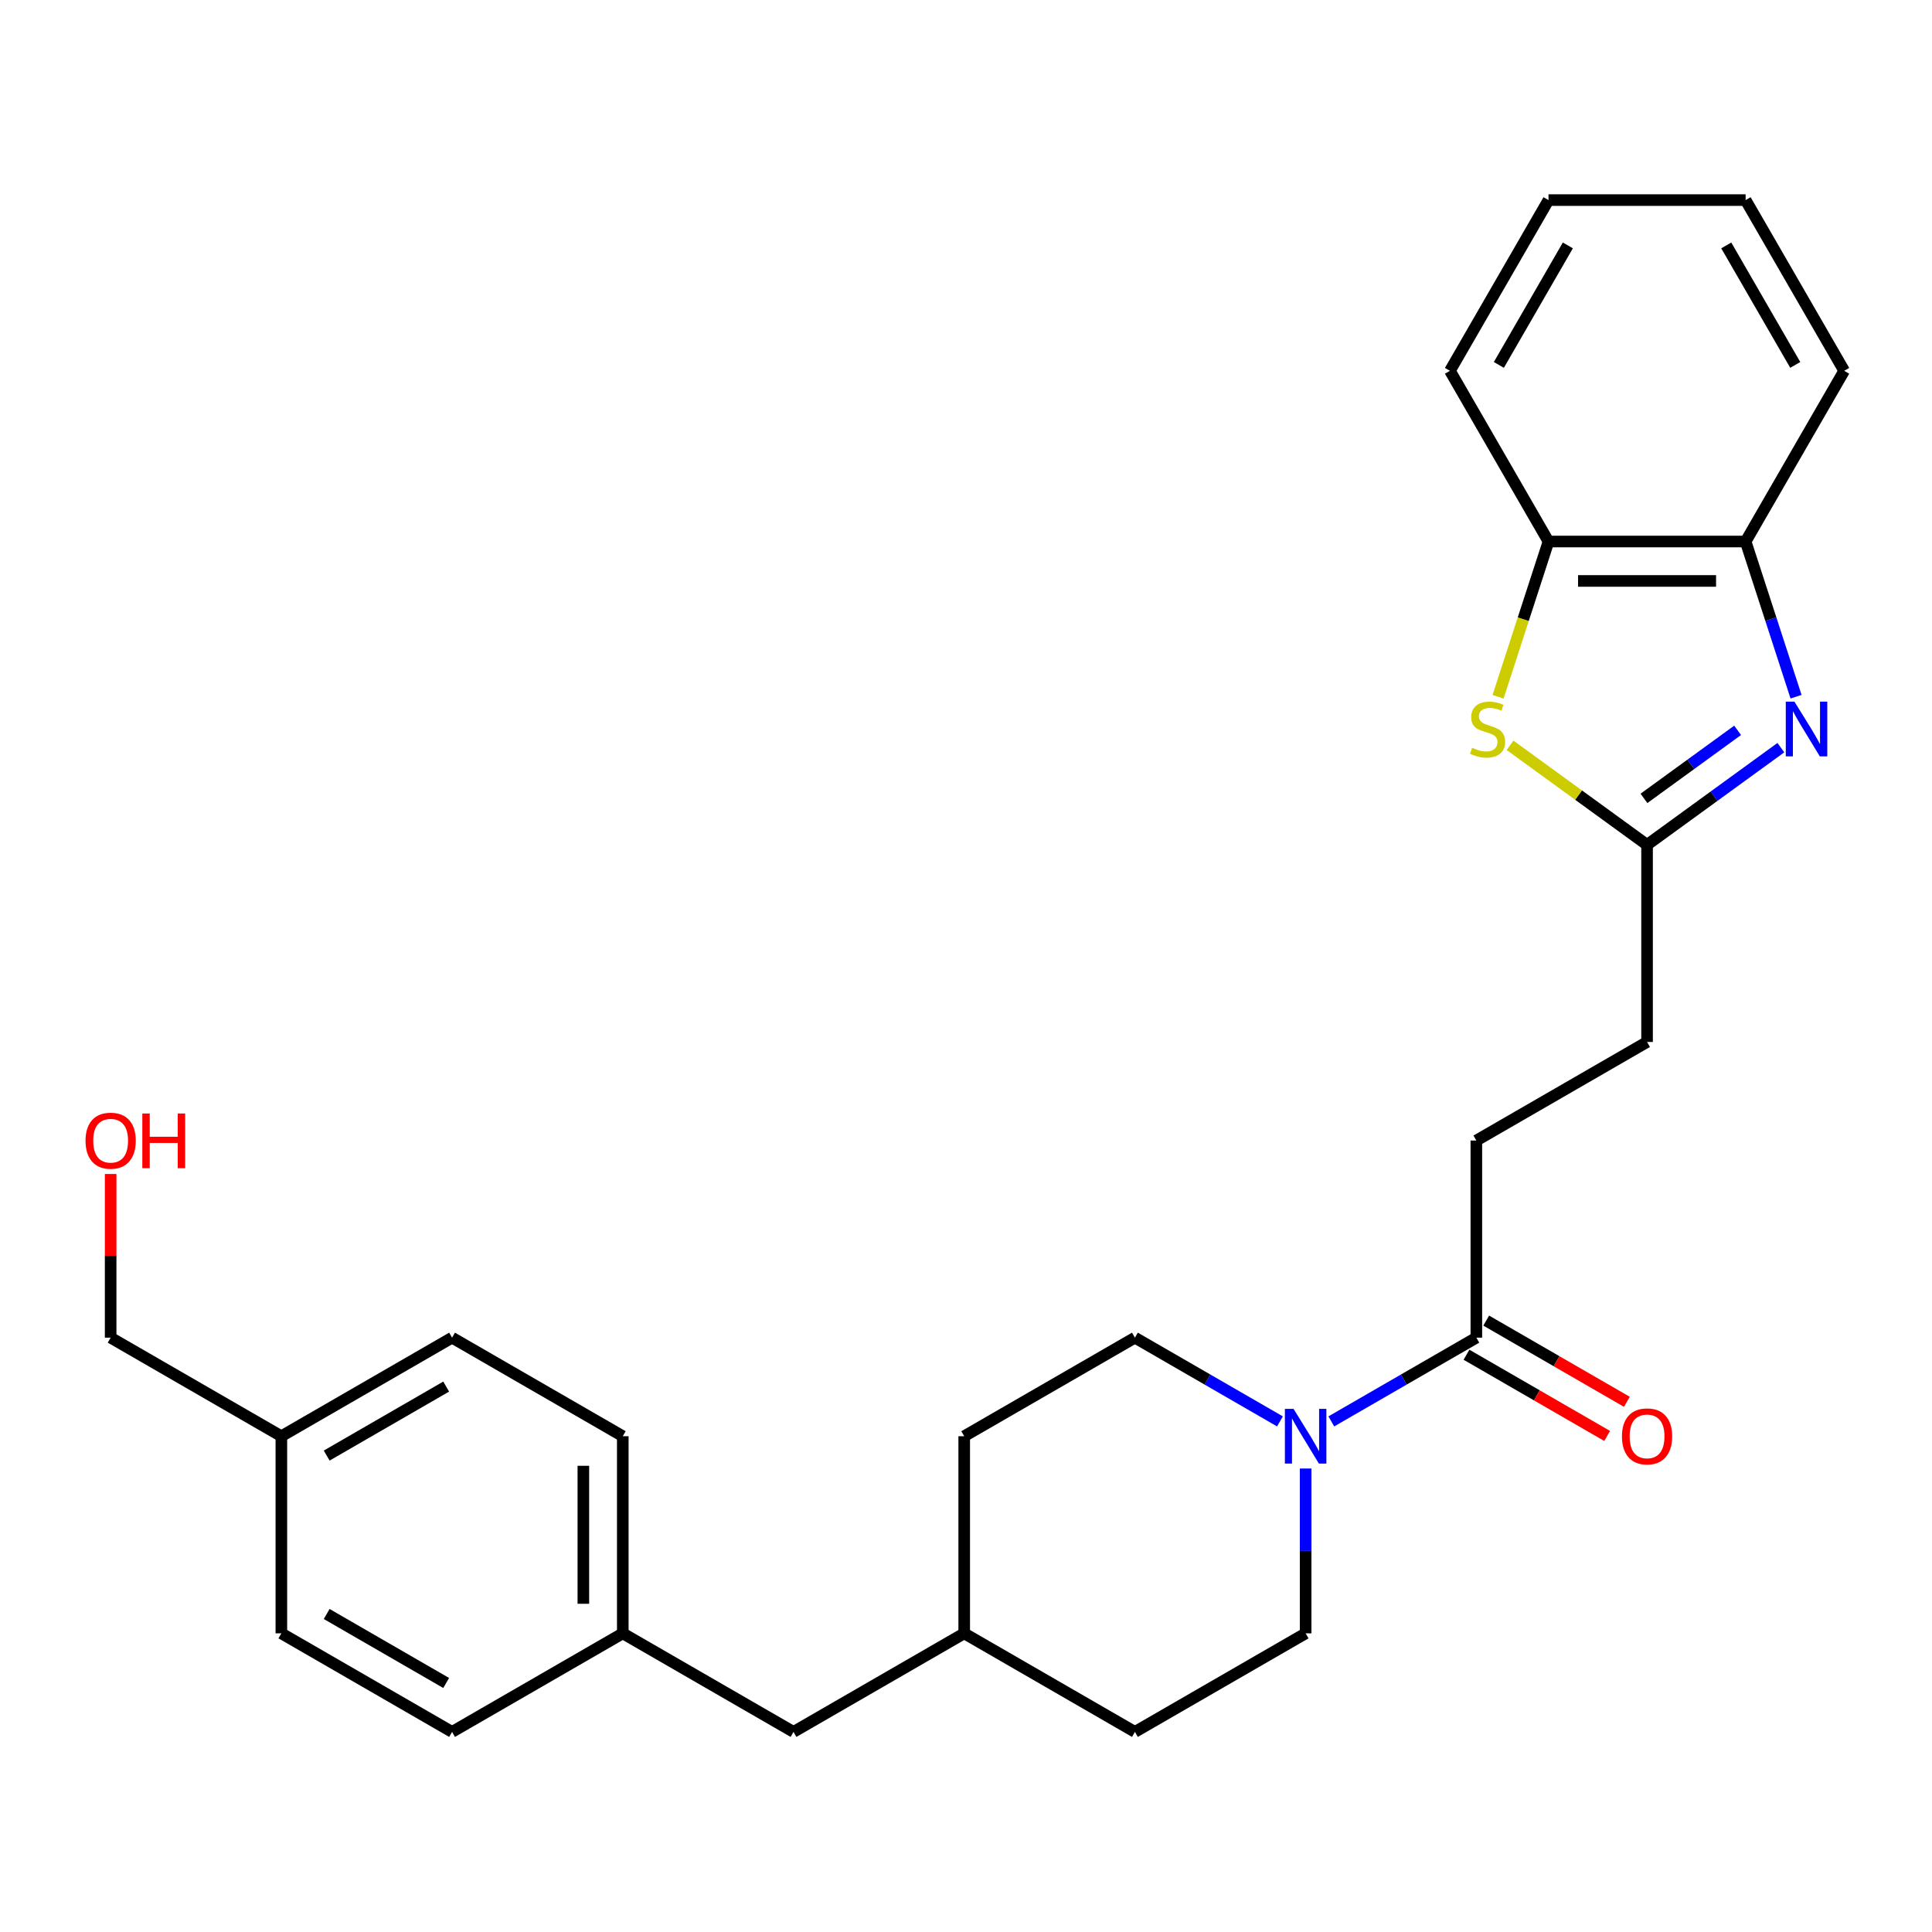 <?xml version='1.0' encoding='iso-8859-1'?>
<svg version='1.1' baseProfile='full'
              xmlns='http://www.w3.org/2000/svg'
                      xmlns:rdkit='http://www.rdkit.org/xml'
                      xmlns:xlink='http://www.w3.org/1999/xlink'
                  xml:space='preserve'
width='1000px' height='1000px' viewBox='0 0 1000 1000'>
<!-- END OF HEADER -->
<rect style='opacity:1.0;fill:#FFFFFF;stroke:none' width='1000' height='1000' x='0' y='0'> </rect>
<path class='bond-0' d='M 921.769,386.982 L 887.142,412.139' style='fill:none;fill-rule:evenodd;stroke:#0000FF;stroke-width:6px;stroke-linecap:butt;stroke-linejoin:miter;stroke-opacity:1' />
<path class='bond-0' d='M 887.142,412.139 L 852.516,437.297' style='fill:none;fill-rule:evenodd;stroke:#000000;stroke-width:6px;stroke-linecap:butt;stroke-linejoin:miter;stroke-opacity:1' />
<path class='bond-0' d='M 899.386,378.02 L 875.148,395.631' style='fill:none;fill-rule:evenodd;stroke:#0000FF;stroke-width:6px;stroke-linecap:butt;stroke-linejoin:miter;stroke-opacity:1' />
<path class='bond-0' d='M 875.148,395.631 L 850.909,413.241' style='fill:none;fill-rule:evenodd;stroke:#000000;stroke-width:6px;stroke-linecap:butt;stroke-linejoin:miter;stroke-opacity:1' />
<path class='bond-4' d='M 929.63,360.615 L 916.58,320.452' style='fill:none;fill-rule:evenodd;stroke:#0000FF;stroke-width:6px;stroke-linecap:butt;stroke-linejoin:miter;stroke-opacity:1' />
<path class='bond-4' d='M 916.58,320.452 L 903.53,280.289' style='fill:none;fill-rule:evenodd;stroke:#000000;stroke-width:6px;stroke-linecap:butt;stroke-linejoin:miter;stroke-opacity:1' />
<path class='bond-1' d='M 852.516,437.297 L 817.059,411.536' style='fill:none;fill-rule:evenodd;stroke:#000000;stroke-width:6px;stroke-linecap:butt;stroke-linejoin:miter;stroke-opacity:1' />
<path class='bond-1' d='M 817.059,411.536 L 781.602,385.776' style='fill:none;fill-rule:evenodd;stroke:#CCCC00;stroke-width:6px;stroke-linecap:butt;stroke-linejoin:miter;stroke-opacity:1' />
<path class='bond-10' d='M 852.516,437.297 L 852.516,539.327' style='fill:none;fill-rule:evenodd;stroke:#000000;stroke-width:6px;stroke-linecap:butt;stroke-linejoin:miter;stroke-opacity:1' />
<path class='bond-27' d='M 775.388,360.655 L 788.444,320.472' style='fill:none;fill-rule:evenodd;stroke:#CCCC00;stroke-width:6px;stroke-linecap:butt;stroke-linejoin:miter;stroke-opacity:1' />
<path class='bond-27' d='M 788.444,320.472 L 801.501,280.289' style='fill:none;fill-rule:evenodd;stroke:#000000;stroke-width:6px;stroke-linecap:butt;stroke-linejoin:miter;stroke-opacity:1' />
<path class='bond-2' d='M 689.085,735.714 L 726.62,714.043' style='fill:none;fill-rule:evenodd;stroke:#0000FF;stroke-width:6px;stroke-linecap:butt;stroke-linejoin:miter;stroke-opacity:1' />
<path class='bond-2' d='M 726.62,714.043 L 764.155,692.372' style='fill:none;fill-rule:evenodd;stroke:#000000;stroke-width:6px;stroke-linecap:butt;stroke-linejoin:miter;stroke-opacity:1' />
<path class='bond-6' d='M 662.504,735.714 L 624.969,714.043' style='fill:none;fill-rule:evenodd;stroke:#0000FF;stroke-width:6px;stroke-linecap:butt;stroke-linejoin:miter;stroke-opacity:1' />
<path class='bond-6' d='M 624.969,714.043 L 587.434,692.372' style='fill:none;fill-rule:evenodd;stroke:#000000;stroke-width:6px;stroke-linecap:butt;stroke-linejoin:miter;stroke-opacity:1' />
<path class='bond-7' d='M 675.794,760.098 L 675.794,802.757' style='fill:none;fill-rule:evenodd;stroke:#0000FF;stroke-width:6px;stroke-linecap:butt;stroke-linejoin:miter;stroke-opacity:1' />
<path class='bond-7' d='M 675.794,802.757 L 675.794,845.417' style='fill:none;fill-rule:evenodd;stroke:#000000;stroke-width:6px;stroke-linecap:butt;stroke-linejoin:miter;stroke-opacity:1' />
<path class='bond-3' d='M 764.155,692.372 L 764.155,590.342' style='fill:none;fill-rule:evenodd;stroke:#000000;stroke-width:6px;stroke-linecap:butt;stroke-linejoin:miter;stroke-opacity:1' />
<path class='bond-8' d='M 759.053,701.208 L 795.458,722.226' style='fill:none;fill-rule:evenodd;stroke:#000000;stroke-width:6px;stroke-linecap:butt;stroke-linejoin:miter;stroke-opacity:1' />
<path class='bond-8' d='M 795.458,722.226 L 831.863,743.245' style='fill:none;fill-rule:evenodd;stroke:#FF0000;stroke-width:6px;stroke-linecap:butt;stroke-linejoin:miter;stroke-opacity:1' />
<path class='bond-8' d='M 769.256,683.536 L 805.661,704.554' style='fill:none;fill-rule:evenodd;stroke:#000000;stroke-width:6px;stroke-linecap:butt;stroke-linejoin:miter;stroke-opacity:1' />
<path class='bond-8' d='M 805.661,704.554 L 842.066,725.573' style='fill:none;fill-rule:evenodd;stroke:#FF0000;stroke-width:6px;stroke-linecap:butt;stroke-linejoin:miter;stroke-opacity:1' />
<path class='bond-5' d='M 903.53,280.289 L 801.501,280.289' style='fill:none;fill-rule:evenodd;stroke:#000000;stroke-width:6px;stroke-linecap:butt;stroke-linejoin:miter;stroke-opacity:1' />
<path class='bond-5' d='M 888.226,300.695 L 816.805,300.695' style='fill:none;fill-rule:evenodd;stroke:#000000;stroke-width:6px;stroke-linecap:butt;stroke-linejoin:miter;stroke-opacity:1' />
<path class='bond-22' d='M 903.53,280.289 L 954.545,191.929' style='fill:none;fill-rule:evenodd;stroke:#000000;stroke-width:6px;stroke-linecap:butt;stroke-linejoin:miter;stroke-opacity:1' />
<path class='bond-23' d='M 801.501,280.289 L 750.486,191.929' style='fill:none;fill-rule:evenodd;stroke:#000000;stroke-width:6px;stroke-linecap:butt;stroke-linejoin:miter;stroke-opacity:1' />
<path class='bond-13' d='M 587.434,692.372 L 499.073,743.387' style='fill:none;fill-rule:evenodd;stroke:#000000;stroke-width:6px;stroke-linecap:butt;stroke-linejoin:miter;stroke-opacity:1' />
<path class='bond-14' d='M 675.794,845.417 L 587.434,896.432' style='fill:none;fill-rule:evenodd;stroke:#000000;stroke-width:6px;stroke-linecap:butt;stroke-linejoin:miter;stroke-opacity:1' />
<path class='bond-9' d='M 764.155,590.342 L 852.516,539.327' style='fill:none;fill-rule:evenodd;stroke:#000000;stroke-width:6px;stroke-linecap:butt;stroke-linejoin:miter;stroke-opacity:1' />
<path class='bond-11' d='M 322.352,845.417 L 410.713,896.432' style='fill:none;fill-rule:evenodd;stroke:#000000;stroke-width:6px;stroke-linecap:butt;stroke-linejoin:miter;stroke-opacity:1' />
<path class='bond-17' d='M 322.352,845.417 L 233.992,896.432' style='fill:none;fill-rule:evenodd;stroke:#000000;stroke-width:6px;stroke-linecap:butt;stroke-linejoin:miter;stroke-opacity:1' />
<path class='bond-18' d='M 322.352,845.417 L 322.352,743.387' style='fill:none;fill-rule:evenodd;stroke:#000000;stroke-width:6px;stroke-linecap:butt;stroke-linejoin:miter;stroke-opacity:1' />
<path class='bond-18' d='M 301.946,830.112 L 301.946,758.691' style='fill:none;fill-rule:evenodd;stroke:#000000;stroke-width:6px;stroke-linecap:butt;stroke-linejoin:miter;stroke-opacity:1' />
<path class='bond-12' d='M 410.713,896.432 L 499.073,845.417' style='fill:none;fill-rule:evenodd;stroke:#000000;stroke-width:6px;stroke-linecap:butt;stroke-linejoin:miter;stroke-opacity:1' />
<path class='bond-29' d='M 499.073,743.387 L 499.073,845.417' style='fill:none;fill-rule:evenodd;stroke:#000000;stroke-width:6px;stroke-linecap:butt;stroke-linejoin:miter;stroke-opacity:1' />
<path class='bond-16' d='M 587.434,896.432 L 499.073,845.417' style='fill:none;fill-rule:evenodd;stroke:#000000;stroke-width:6px;stroke-linecap:butt;stroke-linejoin:miter;stroke-opacity:1' />
<path class='bond-15' d='M 145.631,743.387 L 233.992,692.372' style='fill:none;fill-rule:evenodd;stroke:#000000;stroke-width:6px;stroke-linecap:butt;stroke-linejoin:miter;stroke-opacity:1' />
<path class='bond-15' d='M 169.088,753.407 L 230.941,717.696' style='fill:none;fill-rule:evenodd;stroke:#000000;stroke-width:6px;stroke-linecap:butt;stroke-linejoin:miter;stroke-opacity:1' />
<path class='bond-24' d='M 145.631,743.387 L 57.271,692.372' style='fill:none;fill-rule:evenodd;stroke:#000000;stroke-width:6px;stroke-linecap:butt;stroke-linejoin:miter;stroke-opacity:1' />
<path class='bond-30' d='M 145.631,743.387 L 145.631,845.417' style='fill:none;fill-rule:evenodd;stroke:#000000;stroke-width:6px;stroke-linecap:butt;stroke-linejoin:miter;stroke-opacity:1' />
<path class='bond-20' d='M 233.992,896.432 L 145.631,845.417' style='fill:none;fill-rule:evenodd;stroke:#000000;stroke-width:6px;stroke-linecap:butt;stroke-linejoin:miter;stroke-opacity:1' />
<path class='bond-20' d='M 230.941,871.108 L 169.088,835.397' style='fill:none;fill-rule:evenodd;stroke:#000000;stroke-width:6px;stroke-linecap:butt;stroke-linejoin:miter;stroke-opacity:1' />
<path class='bond-19' d='M 322.352,743.387 L 233.992,692.372' style='fill:none;fill-rule:evenodd;stroke:#000000;stroke-width:6px;stroke-linecap:butt;stroke-linejoin:miter;stroke-opacity:1' />
<path class='bond-21' d='M 57.271,607.653 L 57.271,650.012' style='fill:none;fill-rule:evenodd;stroke:#FF0000;stroke-width:6px;stroke-linecap:butt;stroke-linejoin:miter;stroke-opacity:1' />
<path class='bond-21' d='M 57.271,650.012 L 57.271,692.372' style='fill:none;fill-rule:evenodd;stroke:#000000;stroke-width:6px;stroke-linecap:butt;stroke-linejoin:miter;stroke-opacity:1' />
<path class='bond-25' d='M 954.545,191.929 L 903.53,103.568' style='fill:none;fill-rule:evenodd;stroke:#000000;stroke-width:6px;stroke-linecap:butt;stroke-linejoin:miter;stroke-opacity:1' />
<path class='bond-25' d='M 929.221,188.878 L 893.511,127.025' style='fill:none;fill-rule:evenodd;stroke:#000000;stroke-width:6px;stroke-linecap:butt;stroke-linejoin:miter;stroke-opacity:1' />
<path class='bond-28' d='M 750.486,191.929 L 801.501,103.568' style='fill:none;fill-rule:evenodd;stroke:#000000;stroke-width:6px;stroke-linecap:butt;stroke-linejoin:miter;stroke-opacity:1' />
<path class='bond-28' d='M 775.81,188.878 L 811.52,127.025' style='fill:none;fill-rule:evenodd;stroke:#000000;stroke-width:6px;stroke-linecap:butt;stroke-linejoin:miter;stroke-opacity:1' />
<path class='bond-26' d='M 903.53,103.568 L 801.501,103.568' style='fill:none;fill-rule:evenodd;stroke:#000000;stroke-width:6px;stroke-linecap:butt;stroke-linejoin:miter;stroke-opacity:1' />
<path  class='atom-0' d='M 928.799 363.165
L 938.079 378.165
Q 938.999 379.645, 940.479 382.325
Q 941.959 385.005, 942.039 385.165
L 942.039 363.165
L 945.799 363.165
L 945.799 391.485
L 941.919 391.485
L 931.959 375.085
Q 930.799 373.165, 929.559 370.965
Q 928.359 368.765, 927.999 368.085
L 927.999 391.485
L 924.319 391.485
L 924.319 363.165
L 928.799 363.165
' fill='#0000FF'/>
<path  class='atom-2' d='M 761.972 387.045
Q 762.292 387.165, 763.612 387.725
Q 764.932 388.285, 766.372 388.645
Q 767.852 388.965, 769.292 388.965
Q 771.972 388.965, 773.532 387.685
Q 775.092 386.365, 775.092 384.085
Q 775.092 382.525, 774.292 381.565
Q 773.532 380.605, 772.332 380.085
Q 771.132 379.565, 769.132 378.965
Q 766.612 378.205, 765.092 377.485
Q 763.612 376.765, 762.532 375.245
Q 761.492 373.725, 761.492 371.165
Q 761.492 367.605, 763.892 365.405
Q 766.332 363.205, 771.132 363.205
Q 774.412 363.205, 778.132 364.765
L 777.212 367.845
Q 773.812 366.445, 771.252 366.445
Q 768.492 366.445, 766.972 367.605
Q 765.452 368.725, 765.492 370.685
Q 765.492 372.205, 766.252 373.125
Q 767.052 374.045, 768.172 374.565
Q 769.332 375.085, 771.252 375.685
Q 773.812 376.485, 775.332 377.285
Q 776.852 378.085, 777.932 379.725
Q 779.052 381.325, 779.052 384.085
Q 779.052 388.005, 776.412 390.125
Q 773.812 392.205, 769.452 392.205
Q 766.932 392.205, 765.012 391.645
Q 763.132 391.125, 760.892 390.205
L 761.972 387.045
' fill='#CCCC00'/>
<path  class='atom-3' d='M 669.534 729.227
L 678.814 744.227
Q 679.734 745.707, 681.214 748.387
Q 682.694 751.067, 682.774 751.227
L 682.774 729.227
L 686.534 729.227
L 686.534 757.547
L 682.654 757.547
L 672.694 741.147
Q 671.534 739.227, 670.294 737.027
Q 669.094 734.827, 668.734 734.147
L 668.734 757.547
L 665.054 757.547
L 665.054 729.227
L 669.534 729.227
' fill='#0000FF'/>
<path  class='atom-9' d='M 839.516 743.467
Q 839.516 736.667, 842.876 732.867
Q 846.236 729.067, 852.516 729.067
Q 858.796 729.067, 862.156 732.867
Q 865.516 736.667, 865.516 743.467
Q 865.516 750.347, 862.116 754.267
Q 858.716 758.147, 852.516 758.147
Q 846.276 758.147, 842.876 754.267
Q 839.516 750.387, 839.516 743.467
M 852.516 754.947
Q 856.836 754.947, 859.156 752.067
Q 861.516 749.147, 861.516 743.467
Q 861.516 737.907, 859.156 735.107
Q 856.836 732.267, 852.516 732.267
Q 848.196 732.267, 845.836 735.067
Q 843.516 737.867, 843.516 743.467
Q 843.516 749.187, 845.836 752.067
Q 848.196 754.947, 852.516 754.947
' fill='#FF0000'/>
<path  class='atom-22' d='M 44.271 590.422
Q 44.271 583.622, 47.631 579.822
Q 50.991 576.022, 57.271 576.022
Q 63.551 576.022, 66.911 579.822
Q 70.271 583.622, 70.271 590.422
Q 70.271 597.302, 66.871 601.222
Q 63.471 605.102, 57.271 605.102
Q 51.031 605.102, 47.631 601.222
Q 44.271 597.342, 44.271 590.422
M 57.271 601.902
Q 61.591 601.902, 63.911 599.022
Q 66.271 596.102, 66.271 590.422
Q 66.271 584.862, 63.911 582.062
Q 61.591 579.222, 57.271 579.222
Q 52.951 579.222, 50.591 582.022
Q 48.271 584.822, 48.271 590.422
Q 48.271 596.142, 50.591 599.022
Q 52.951 601.902, 57.271 601.902
' fill='#FF0000'/>
<path  class='atom-22' d='M 73.671 576.342
L 77.511 576.342
L 77.511 588.382
L 91.991 588.382
L 91.991 576.342
L 95.831 576.342
L 95.831 604.662
L 91.991 604.662
L 91.991 591.582
L 77.511 591.582
L 77.511 604.662
L 73.671 604.662
L 73.671 576.342
' fill='#FF0000'/>
</svg>
